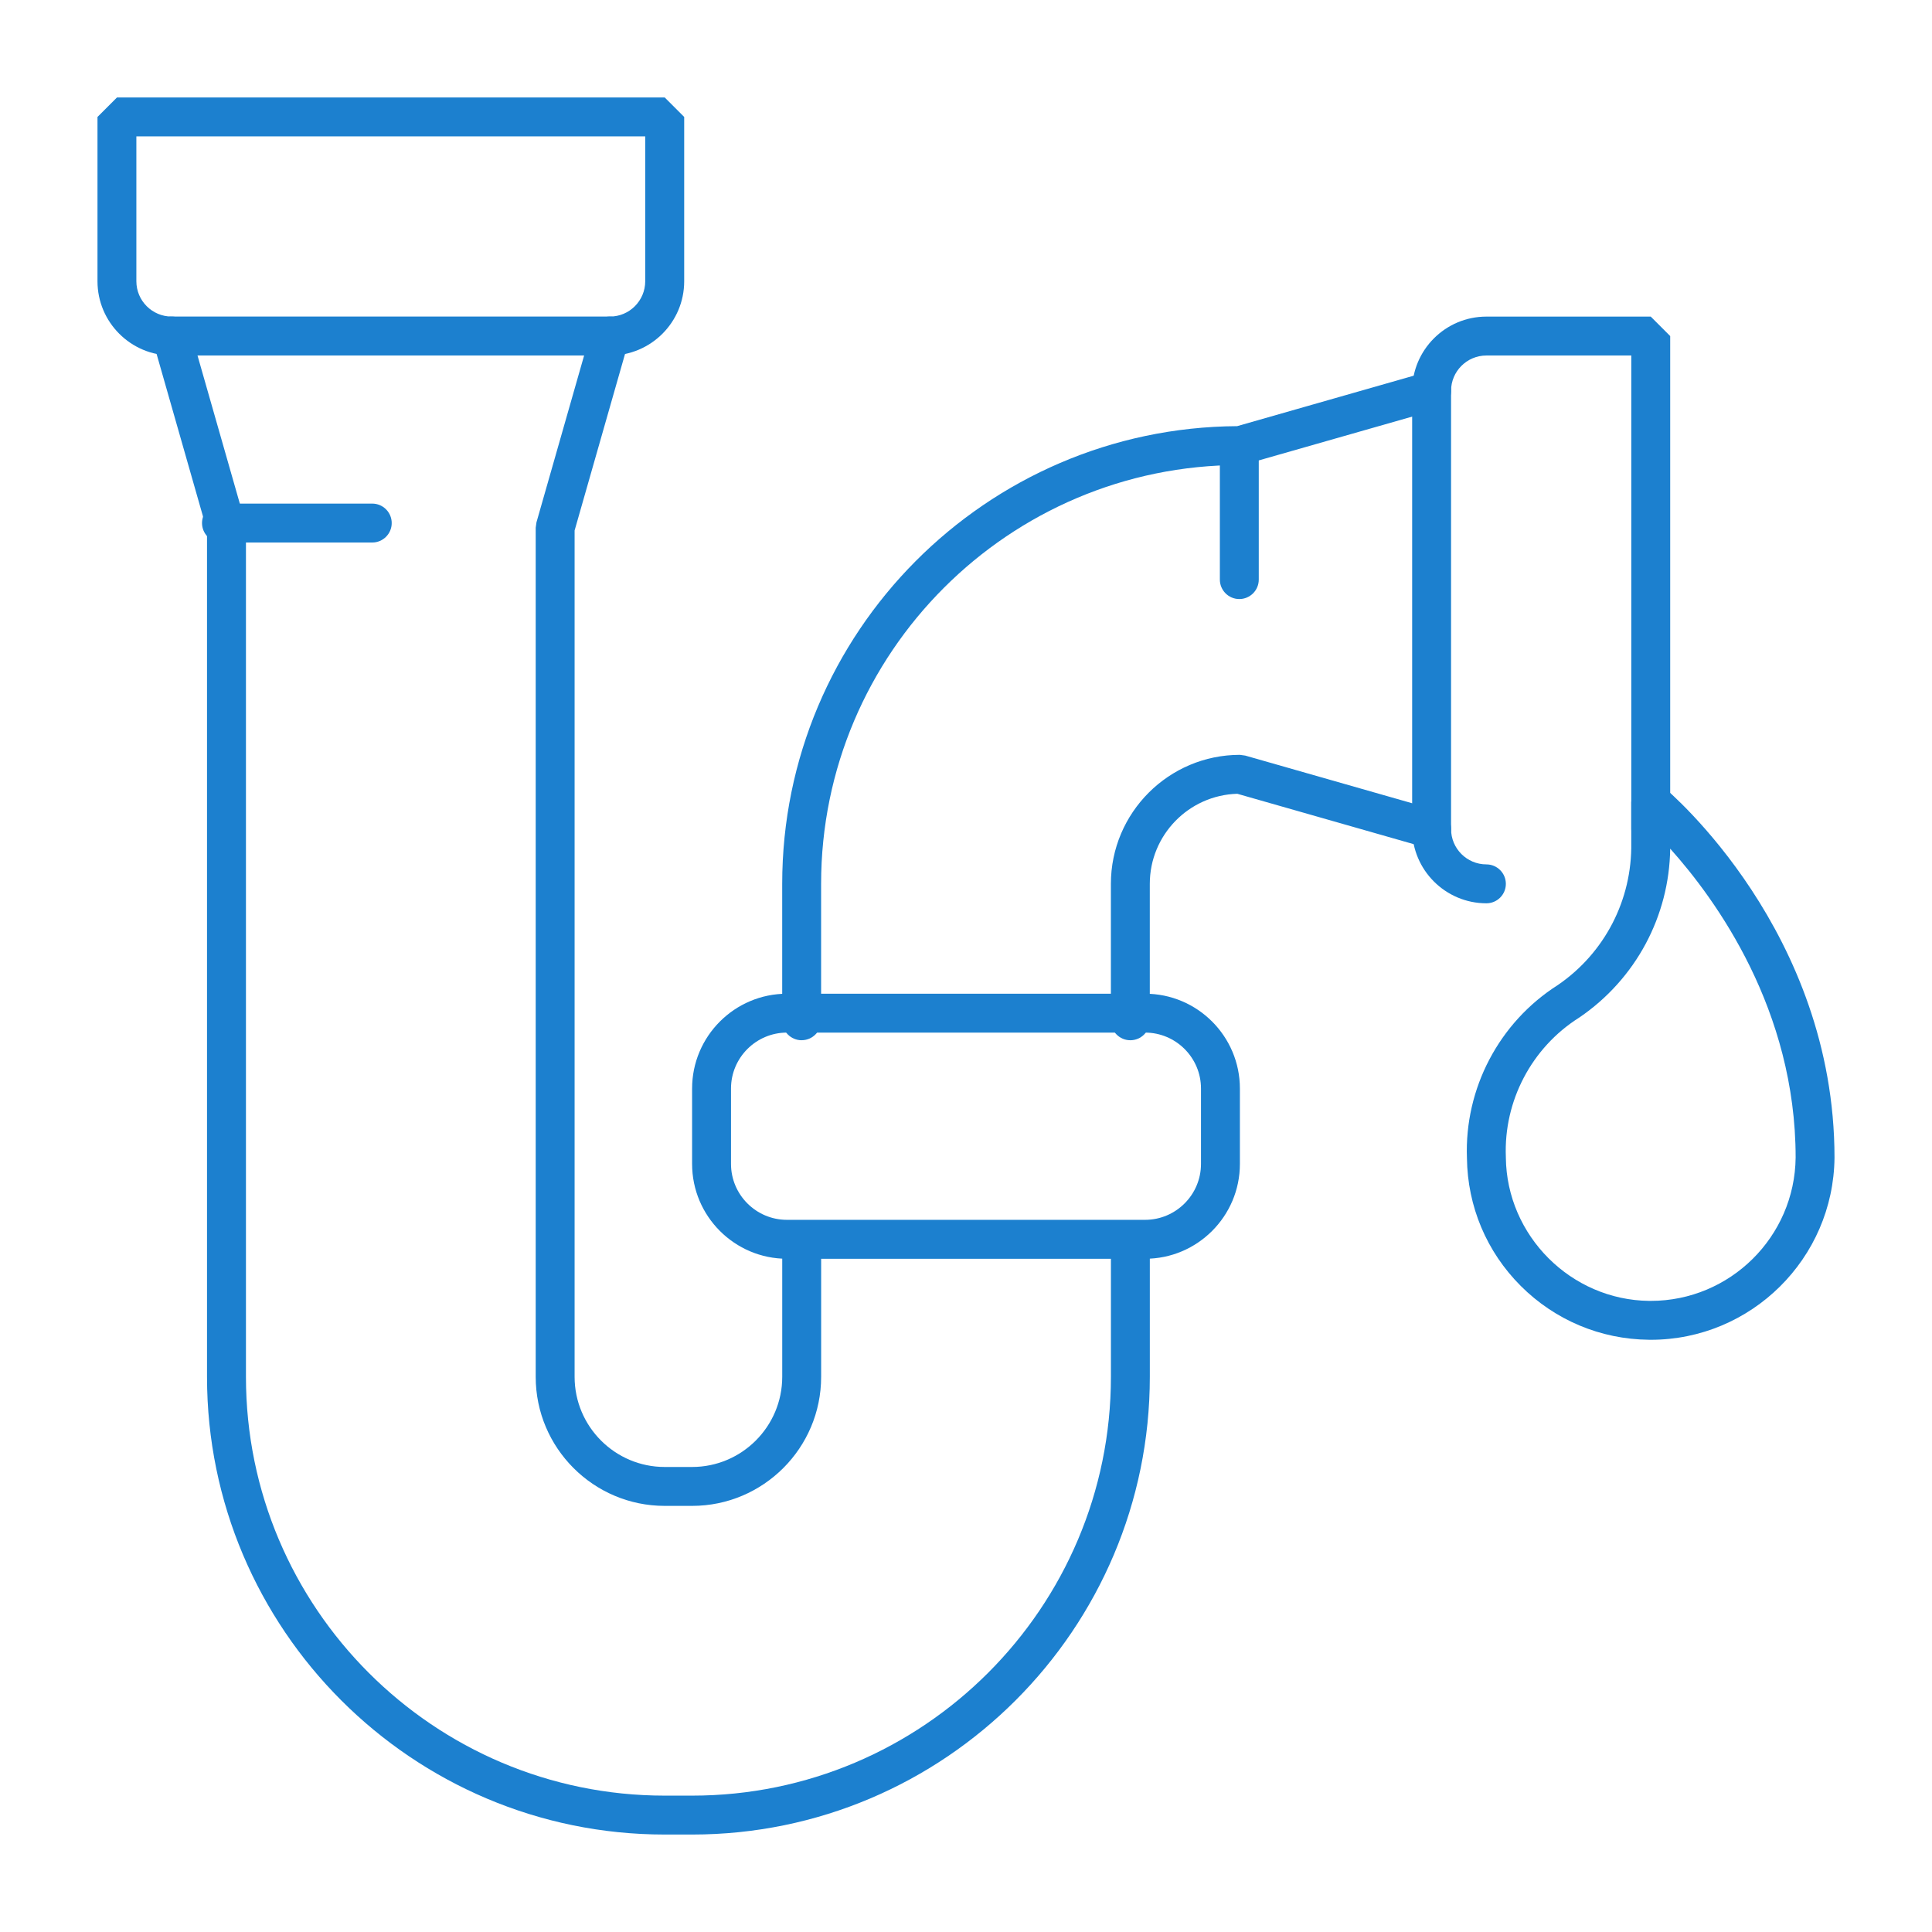 <?xml version="1.0" encoding="UTF-8"?>
<svg xmlns="http://www.w3.org/2000/svg" xmlns:xlink="http://www.w3.org/1999/xlink" id="Layer_1" data-name="Layer 1" viewBox="0 0 595.9 595.9">
  <defs>
    <style>
      .cls-1, .cls-2 {
        fill: none;
      }

      .cls-3 {
        fill: #1c80cf;
      }

      .cls-2 {
        clip-path: url(#clippath);
      }
    </style>
    <clipPath id="clippath">
      <rect class="cls-1" x="27.61" y="27.61" width="540.67" height="540.67"></rect>
    </clipPath>
  </defs>
  <g class="cls-2">
    <g id="Group_164" data-name="Group 164">
      <path class="cls-3" d="m188.13,109.65H52.96c-12.62,0-22.89-10.27-22.89-22.89v-50.69l6-6h168.96l6,6v50.69c0,12.62-10.27,22.89-22.89,22.89ZM42.06,42.06v44.69c0,6.01,4.89,10.89,10.89,10.89h135.17c6.01,0,10.89-4.89,10.89-10.89v-44.69H42.06Z"></path>
      <path class="cls-3" d="m114.82,167.33h-46.51c-3.31,0-6-2.69-6-6s2.69-6,6-6h46.51c3.31,0,6,2.69,6,6s-2.69,6-6,6Z"></path>
      <path class="cls-3" d="m213.47,565.84h-8.45c-77.84,0-141.17-63.33-141.17-141.17V163.62l-16.66-58.33c-.91-3.19.93-6.51,4.12-7.42,3.19-.91,6.51.94,7.42,4.12l16.9,59.14.23,1.65v261.89c0,71.22,57.94,129.17,129.17,129.17h8.45c71.22,0,129.17-57.95,129.17-129.17v-42.24c0-3.31,2.69-6,6-6s6,2.69,6,6v42.24c0,77.84-63.33,141.17-141.17,141.17Z"></path>
      <path class="cls-3" d="m213.47,464.47h-8.45c-21.94,0-39.79-17.85-39.79-39.8V162.78l.23-1.65,16.89-59.14c.91-3.19,4.23-5.03,7.42-4.12,3.19.91,5.03,4.23,4.12,7.42l-16.66,58.33v261.05c0,15.33,12.47,27.8,27.79,27.8h8.45c15.32,0,27.79-12.47,27.8-27.79v-42.25c0-3.31,2.69-6,6-6s6,2.69,6,6v42.25c0,21.94-17.86,39.79-39.8,39.79Z"></path>
      <path class="cls-3" d="m353.18,388.25h-110.46c-16.13,0-29.25-13.12-29.25-29.25v-23.25c0-16.13,13.12-29.25,29.25-29.25h110.46c16.13,0,29.25,13.12,29.25,29.25v23.25c0,16.13-13.12,29.25-29.25,29.25Zm-110.46-69.76c-9.51,0-17.25,7.74-17.25,17.25v23.25c0,9.51,7.74,17.25,17.25,17.25h110.46c9.51,0,17.25-7.74,17.25-17.25v-23.25c0-9.51-7.74-17.25-17.25-17.25h-110.46Z"></path>
      <path class="cls-3" d="m247.26,320.85c-3.31,0-6-2.69-6-6v-42.24c0-77.56,62.87-140.7,140.32-141.17l58.34-16.67c3.19-.91,6.51.93,7.42,4.12.91,3.19-.94,6.51-4.12,7.42l-59.14,16.89-1.65.23c-71.22,0-129.17,57.94-129.17,129.17v42.24c0,3.31-2.69,6-6,6Z"></path>
      <path class="cls-3" d="m348.64,320.85c-3.31,0-6-2.69-6-6v-42.24c0-21.94,17.86-39.79,39.79-39.79l1.65.23,59.14,16.89c3.19.91,5.03,4.23,4.12,7.42-.91,3.19-4.23,5.03-7.42,4.12l-58.29-16.65c-14.96.42-26.99,12.72-26.99,27.78v42.24c0,3.31-2.69,6-6,6Z"></path>
      <path class="cls-3" d="m458.46,278.61c-12.62,0-22.89-10.27-22.9-22.89V120.54c0-12.62,10.27-22.89,22.9-22.89h50.69l6,6v152.06c0,3.31-2.69,6-6,6s-6-2.69-6-6V109.65h-44.69c-6.01,0-10.9,4.89-10.9,10.89v135.17c0,6.02,4.89,10.9,10.9,10.9h0c3.31,0,6,2.69,6,6,0,3.31-2.68,6-6,6h0Z"></path>
      <path class="cls-3" d="m382.25,184.77c-3.31,0-6-2.69-6-6v-40.7c0-3.31,2.69-6,6-6s6,2.69,6,6v40.7c0,3.31-2.69,6-6,6Z"></path>
      <path class="cls-3" d="m509.16,413.23c-.21,0-.41,0-.62,0-14.91-.16-28.93-6.06-39.48-16.6-10.53-10.53-16.43-24.53-16.6-39.43-.81-21.45,9.92-41.88,28.04-53.38,14.46-9.91,22.92-26.29,22.64-43.82v-12.74s9.84-4.61,9.84-4.61c2.16,1.8,52.85,44.84,52.85,114.44-.33,31.11-25.7,56.15-56.68,56.15Zm5.99-151.48c-.27,20.82-10.62,40.2-27.96,52.04l-.18.12c-14.6,9.23-23.24,25.68-22.55,42.94v.18c.26,24.12,20.09,43.95,44.21,44.21.16,0,.33,0,.49,0,24.42,0,44.42-19.73,44.68-44.21,0-45.54-24.5-79.45-38.69-95.27Z"></path>
    </g>
  </g>
</svg>
